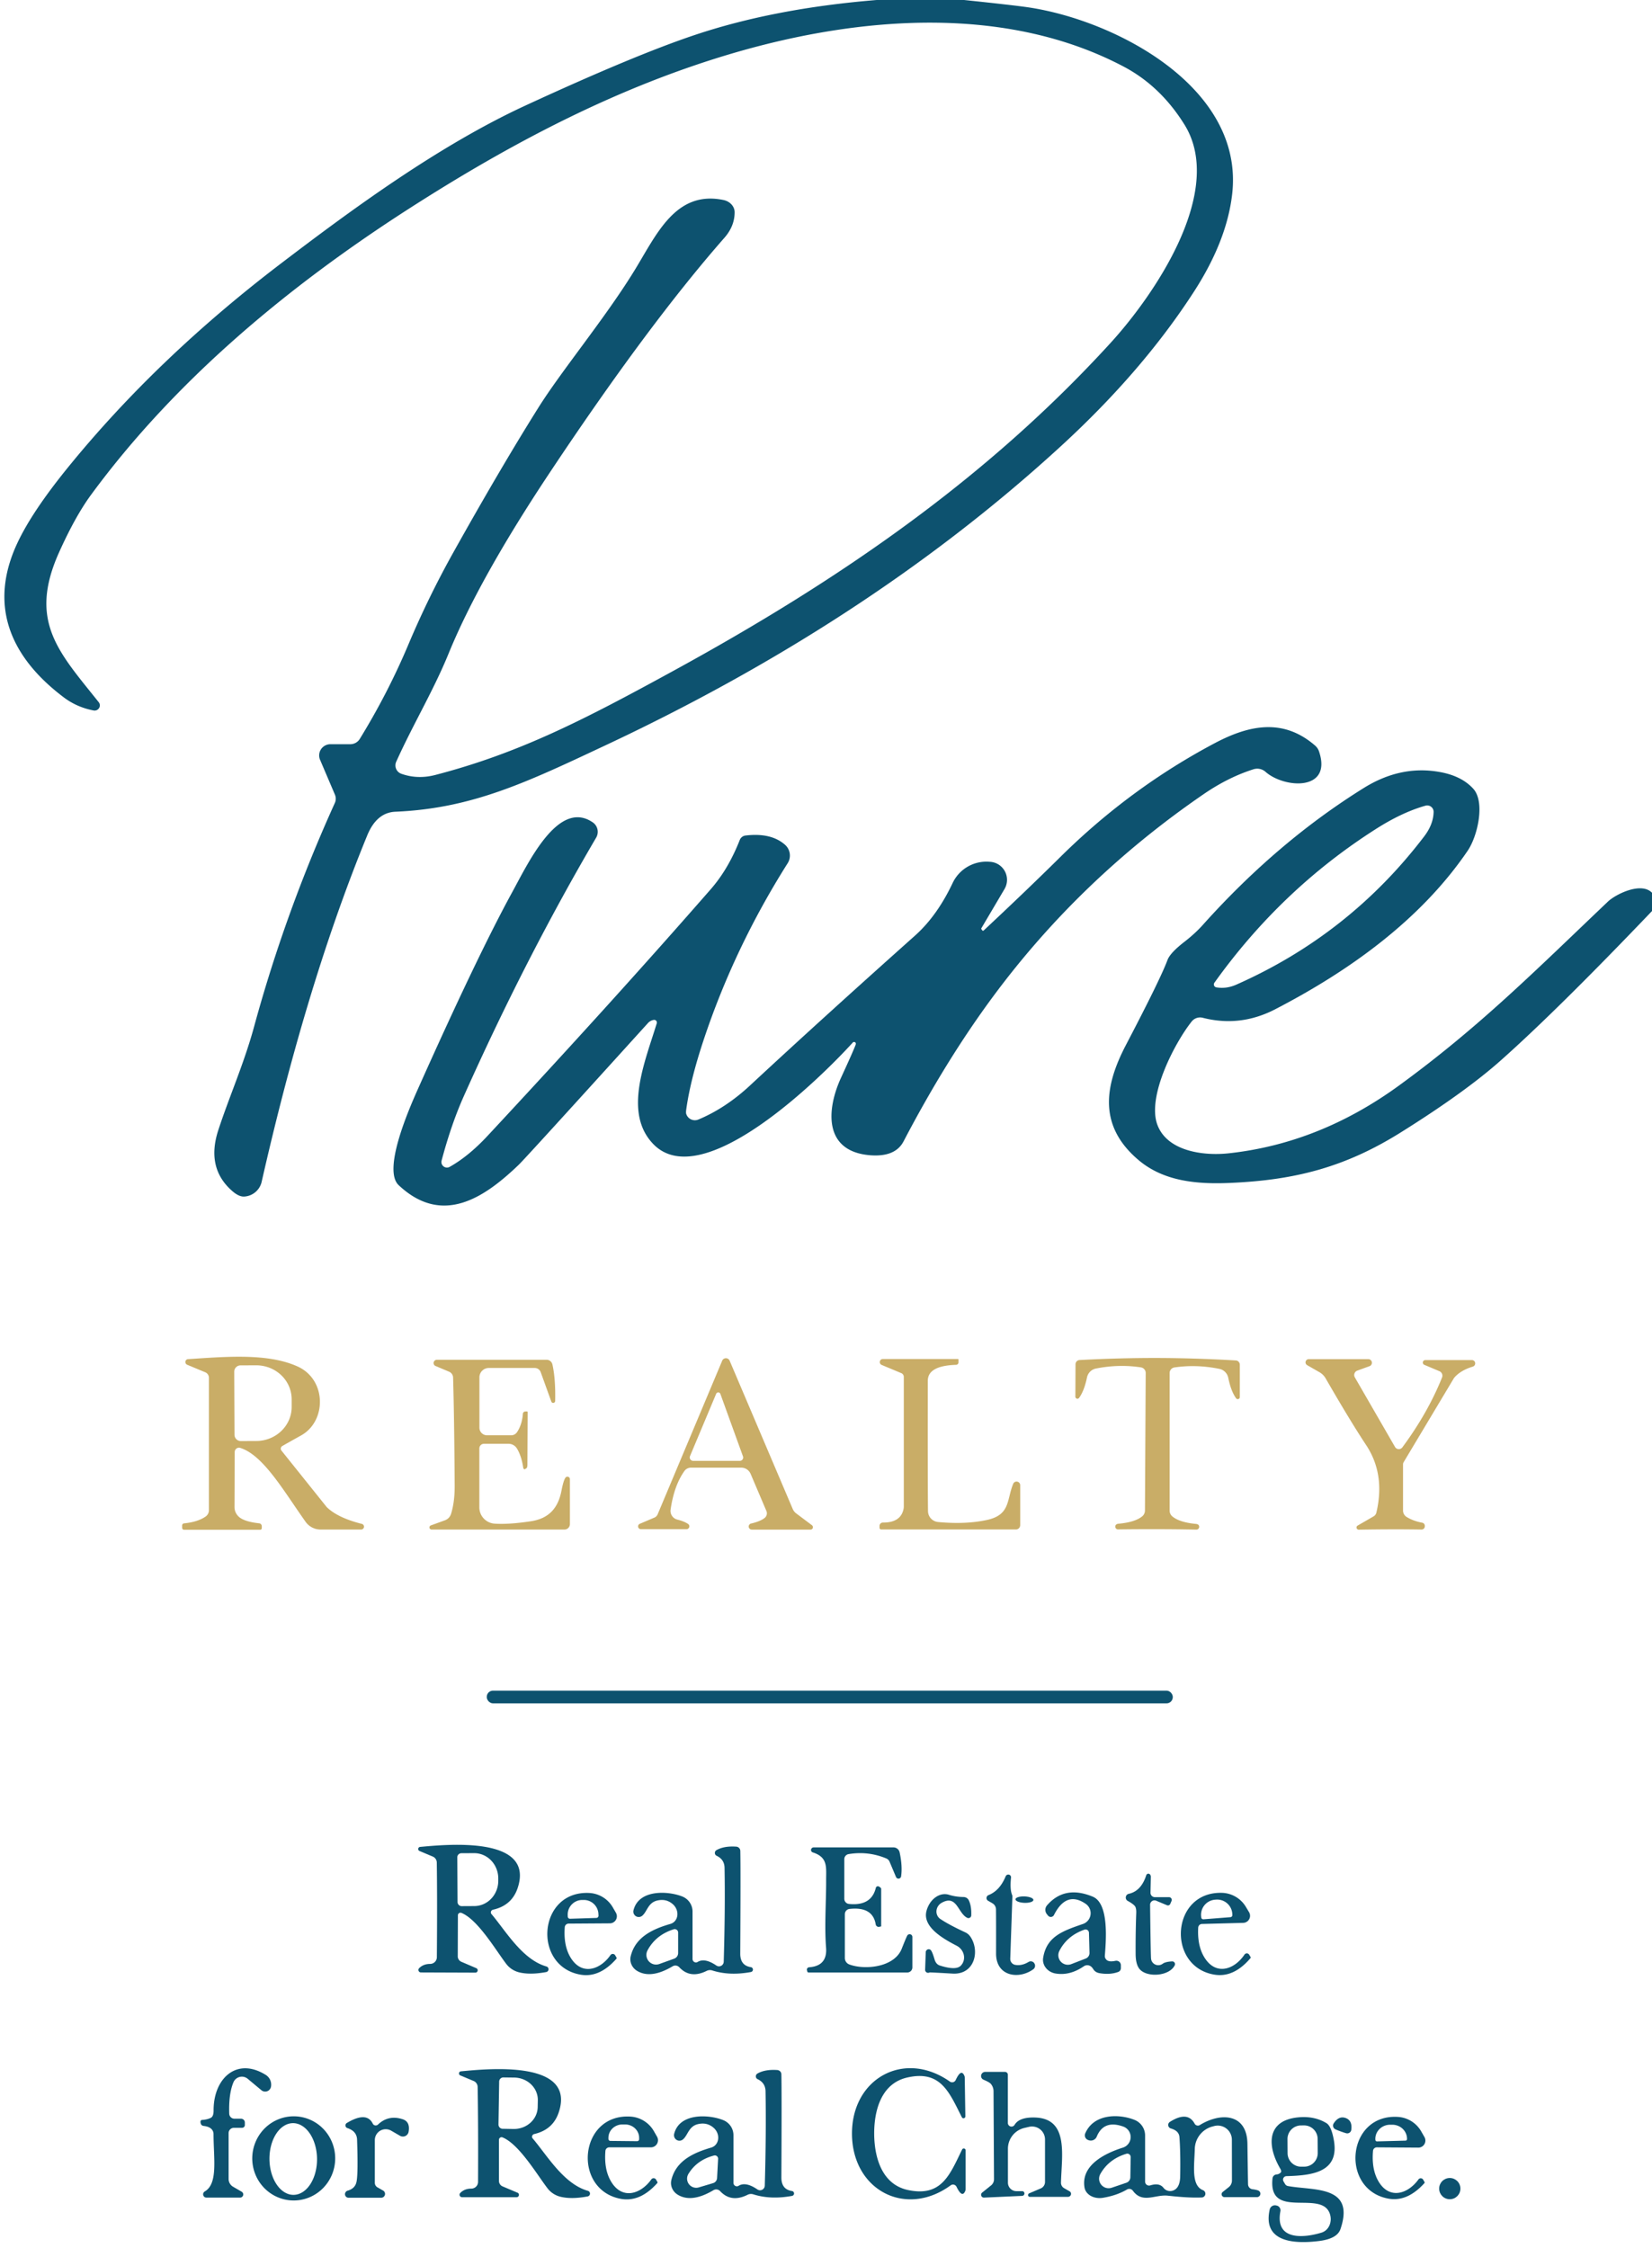 <?xml version="1.0" encoding="UTF-8" standalone="no"?>
<!DOCTYPE svg PUBLIC "-//W3C//DTD SVG 1.1//EN" "http://www.w3.org/Graphics/SVG/1.1/DTD/svg11.dtd">
<svg xmlns="http://www.w3.org/2000/svg" version="1.1" viewBox="0.00 0.00 241.00 328.00">
<g>
<path fill="#0d526f" d="
  M 140.65 0.00
  Q 147.80 0.75 149.93 1.06
  C 162.68 2.92 181.50 12.72 179.76 28.26
  Q 178.99 35.14 174.12 42.64
  Q 166.65 54.17 154.90 64.97
  C 135.09 83.17 112.38 97.45 88.27 108.76
  C 76.85 114.12 68.90 117.94 57.69 118.42
  Q 54.95 118.53 53.58 121.86
  C 47.13 137.56 42.12 155.01 38.17 172.42
  A 2.77 2.77 0.0 0 1 35.66 174.56
  Q 34.88 174.62 33.91 173.78
  Q 30.03 170.42 31.85 164.86
  C 33.43 160.02 35.59 155.18 37.05 149.84
  Q 41.60 133.13 48.85 117.14
  A 1.52 1.50 45.8 0 0 48.86 115.93
  L 46.69 110.84
  A 1.64 1.63 -11.4 0 1 48.20 108.57
  L 51.10 108.57
  A 1.63 1.61 15.4 0 0 52.49 107.79
  Q 56.58 101.14 59.58 94.02
  Q 62.49 87.11 66.18 80.51
  Q 73.07 68.19 78.51 59.52
  C 81.88 54.13 88.20 46.52 92.46 39.62
  C 95.72 34.36 98.47 27.71 105.55 29.18
  A 2.03 1.76 6.9 0 1 107.17 30.97
  Q 107.17 32.99 105.68 34.69
  Q 94.50 47.43 80.10 69.10
  Q 69.87 84.50 65.42 95.40
  C 63.22 100.78 60.28 105.63 57.80 111.13
  A 1.30 1.29 -68.1 0 0 58.54 112.88
  Q 60.92 113.73 63.53 113.05
  C 75.81 109.85 85.21 104.99 98.03 97.98
  C 122.65 84.53 143.99 69.77 162.02 50.02
  C 168.41 43.02 178.80 27.86 172.80 18.19
  Q 169.31 12.57 163.95 9.73
  C 147.01 0.78 125.93 2.24 107.21 7.68
  C 90.26 12.62 74.76 20.75 59.70 30.42
  C 42.01 41.78 25.52 55.51 13.25 72.23
  Q 10.95 75.38 8.60 80.62
  C 4.09 90.69 8.62 95.17 14.40 102.44
  A 0.76 0.75 -14.0 0 1 13.67 103.65
  Q 11.22 103.19 9.28 101.72
  C 1.50 95.84 -1.72 88.34 2.52 79.25
  Q 4.67 74.64 9.94 68.16
  Q 22.88 52.24 40.96 38.46
  C 51.13 30.71 63.91 21.27 76.73 15.36
  Q 92.61 8.03 101.37 5.10
  Q 112.95 1.22 127.89 0.00
  L 140.65 0.00
  Z"
/>
<path fill="#0d526f" d="
  M 241.00 130.24
  L 241.00 132.91
  Q 227.20 147.36 218.94 154.70
  Q 213.75 159.32 204.39 165.18
  C 196.22 170.30 188.90 172.16 179.51 172.57
  C 174.76 172.78 169.81 172.41 166.05 169.20
  C 160.21 164.23 161.13 158.44 164.24 152.48
  Q 169.30 142.81 170.31 140.07
  Q 170.70 139.01 172.81 137.38
  Q 174.37 136.17 175.51 134.89
  Q 186.35 122.80 198.95 114.96
  Q 204.28 111.64 209.89 112.60
  Q 213.18 113.15 214.92 115.06
  C 216.69 117.00 215.57 121.97 214.11 124.11
  C 207.21 134.26 196.73 141.70 186.01 147.25
  Q 180.91 149.88 175.46 148.48
  A 1.57 1.56 26.4 0 0 173.85 149.02
  C 171.36 152.15 167.27 160.00 168.86 164.14
  C 170.34 167.99 175.62 168.65 179.26 168.25
  Q 192.50 166.81 204.11 158.35
  C 215.74 149.88 223.81 141.77 234.55 131.55
  C 235.71 130.44 239.43 128.61 241.00 130.24
  Z
  M 177.44 144.04
  Q 178.90 144.29 180.35 143.65
  Q 196.84 136.35 207.75 122.04
  Q 209.10 120.28 209.14 118.46
  A 0.93 0.93 0.0 0 0 207.95 117.54
  Q 204.52 118.51 200.69 120.96
  Q 186.91 129.74 177.16 143.37
  A 0.43 0.43 0.0 0 0 177.44 144.04
  Z"
/>
</g>
<g>
<path fill="#0d526f" d="
  M 124.84 152.36
  A 0.26 0.26 0.0 0 0 124.40 152.10
  C 119.87 157.10 102.46 174.34 95.29 166.89
  C 90.93 162.35 94.05 155.03 95.81 149.29
  A 0.39 0.39 0.0 0 0 95.38 148.79
  Q 94.87 148.87 94.51 149.27
  Q 76.63 169.01 75.68 169.92
  C 70.68 174.72 64.55 178.91 58.16 172.90
  C 55.78 170.67 59.65 161.83 60.94 158.93
  Q 69.61 139.51 74.70 130.20
  C 77.11 125.79 81.46 116.55 86.47 119.97
  A 1.68 1.67 -57.7 0 1 86.97 122.20
  Q 76.66 139.78 67.66 159.92
  Q 65.84 163.99 64.42 169.32
  A 0.81 0.81 0.0 0 0 65.60 170.23
  Q 68.38 168.67 71.17 165.66
  Q 89.61 145.85 103.71 129.70
  Q 106.26 126.77 107.92 122.54
  A 1.04 1.04 0.0 0 1 108.77 121.89
  Q 112.48 121.45 114.51 123.23
  A 2.10 2.09 36.6 0 1 114.91 125.93
  Q 107.14 138.22 102.66 151.68
  Q 100.70 157.57 100.11 161.88
  Q 100.05 162.32 100.11 162.50
  A 1.32 1.32 0.0 0 0 101.87 163.33
  Q 105.83 161.68 109.39 158.38
  Q 119.74 148.76 133.49 136.49
  Q 136.71 133.61 138.97 128.83
  A 5.45 5.44 14.0 0 1 144.17 125.71
  L 144.48 125.73
  A 2.64 2.63 -72.5 0 1 146.54 129.70
  L 143.14 135.46
  Q 143.14 135.47 143.14 135.49
  Q 143.21 135.61 143.28 135.71
  A 0.15 0.15 0.0 0 0 143.51 135.74
  Q 149.61 130.04 154.73 124.98
  Q 164.87 114.96 177.19 108.43
  C 182.21 105.77 187.18 104.73 191.84 108.76
  A 1.98 1.94 11.8 0 1 192.43 109.64
  C 194.38 115.47 187.35 115.02 184.62 112.60
  A 1.83 1.82 56.8 0 0 182.85 112.23
  Q 179.17 113.40 175.60 115.85
  Q 157.57 128.22 144.88 145.37
  Q 138.00 154.67 131.81 166.52
  Q 130.61 168.80 127.00 168.54
  C 120.08 168.02 120.57 161.83 122.70 157.21
  Q 124.59 153.10 124.84 152.36
  Z"
/>
<path fill="#c9ad67" d="
  M 52.66 223.14
  L 46.77 223.14
  A 2.69 2.68 -17.6 0 1 44.58 222.01
  C 41.37 217.49 38.42 212.29 35.05 211.23
  A 0.63 0.62 -81.0 0 0 34.24 211.82
  L 34.21 219.84
  A 1.93 1.91 17.6 0 0 35.05 221.44
  Q 35.89 222.02 37.80 222.23
  A 0.43 0.43 0.0 0 1 38.19 222.66
  L 38.19 222.94
  A 0.23 0.23 0.0 0 1 37.96 223.17
  L 26.85 223.17
  A 0.28 0.28 0.0 0 1 26.57 222.89
  L 26.57 222.55
  A 0.31 0.30 86.9 0 1 26.84 222.24
  Q 28.85 222.04 30.00 221.24
  A 1.14 1.12 -17.9 0 0 30.48 220.32
  L 30.48 201.00
  A 0.88 0.87 11.9 0 0 29.95 200.20
  L 27.31 199.10
  A 0.43 0.42 54.3 0 1 27.44 198.28
  C 32.90 197.93 39.04 197.37 43.41 199.35
  C 47.67 201.27 47.67 207.34 43.91 209.42
  Q 41.70 210.65 41.18 210.96
  A 0.44 0.44 0.0 0 0 41.06 211.62
  L 47.66 219.86
  Q 47.67 219.87 47.68 219.88
  Q 49.28 221.43 52.77 222.31
  A 0.42 0.42 0.0 0 1 52.66 223.14
  Z
  M 34.17 200.11
  L 34.21 209.31
  A 0.92 0.92 0.0 0 0 35.14 210.23
  L 37.41 210.22
  A 5.17 4.96 -0.3 0 0 42.55 205.23
  L 42.55 204.11
  A 5.17 4.96 -0.3 0 0 37.35 199.18
  L 35.08 199.19
  A 0.92 0.92 0.0 0 0 34.17 200.11
  Z"
/>
<path fill="#c9ad67" d="
  M 109.68 223.15
  A 0.45 0.45 0.0 0 1 109.58 222.26
  Q 110.92 221.95 111.55 221.45
  A 0.87 0.87 0.0 0 0 111.81 220.44
  L 109.50 215.01
  A 1.49 1.48 78.1 0 0 108.14 214.11
  L 100.81 214.11
  A 1.20 1.17 16.9 0 0 99.83 214.62
  Q 98.33 216.75 97.83 220.23
  A 1.31 1.31 0.0 0 0 98.81 221.69
  Q 99.78 221.93 100.36 222.31
  A 0.42 0.42 0.0 0 1 100.13 223.09
  L 93.48 223.09
  A 0.41 0.41 0.0 0 1 93.32 222.31
  L 95.48 221.39
  A 0.91 0.87 -89.5 0 0 95.94 220.92
  L 105.36 198.50
  A 0.59 0.59 0.0 0 1 106.44 198.50
  L 115.65 220.15
  A 1.59 1.56 -84.0 0 0 116.16 220.79
  L 118.45 222.51
  A 0.36 0.35 63.3 0 1 118.24 223.15
  L 109.68 223.15
  Z
  M 104.48 203.33
  L 100.66 212.43
  A 0.50 0.50 0.0 0 0 101.12 213.12
  L 107.93 213.12
  A 0.49 0.49 0.0 0 0 108.39 212.47
  L 105.09 203.35
  A 0.33 0.33 0.0 0 0 104.48 203.33
  Z"
/>
<path fill="#c9ad67" d="
  M 168.89 198.11
  Q 174.46 198.13 180.28 198.47
  A 0.63 0.62 -88.2 0 1 180.87 199.10
  L 180.87 203.81
  A 0.30 0.30 0.0 0 1 180.32 203.98
  Q 179.58 202.96 179.18 200.99
  A 1.67 1.65 89.4 0 0 177.88 199.70
  Q 174.55 199.02 171.34 199.49
  A 0.83 0.82 -4.0 0 0 170.63 200.30
  L 170.63 220.38
  A 1.10 1.10 0.0 0 0 171.03 221.23
  Q 172.07 222.09 174.46 222.32
  Q 174.92 222.36 174.94 222.72
  A 0.41 0.40 89.5 0 1 174.53 223.15
  Q 171.48 223.09 168.82 223.09
  Q 166.16 223.08 163.11 223.12
  A 0.41 0.40 -89.2 0 1 162.70 222.69
  Q 162.73 222.33 163.19 222.29
  Q 165.58 222.07 166.62 221.22
  A 1.10 1.10 0.0 0 0 167.03 220.37
  L 167.14 200.29
  A 0.83 0.82 4.4 0 0 166.43 199.48
  Q 163.22 198.99 159.89 199.65
  A 1.67 1.65 -89.1 0 0 158.58 200.93
  Q 158.17 202.90 157.43 203.92
  A 0.30 0.30 0.0 0 1 156.88 203.74
  L 156.90 199.03
  A 0.63 0.62 88.6 0 1 157.49 198.41
  Q 163.32 198.10 168.89 198.11
  Z"
/>
<path fill="#c9ad67" d="
  M 76.33 214.12
  Q 76.08 212.42 75.42 211.33
  A 1.44 1.41 74.2 0 0 74.20 210.63
  L 70.60 210.63
  A 0.68 0.67 90.0 0 0 69.93 211.31
  L 69.93 219.91
  A 2.39 2.37 2.1 0 0 72.15 222.28
  Q 74.22 222.42 77.46 221.93
  C 80.13 221.52 81.43 219.96 81.91 217.47
  Q 82.19 216.02 82.48 215.59
  A 0.36 0.36 0.0 0 1 83.14 215.79
  L 83.14 222.34
  A 0.80 0.79 90.0 0 1 82.35 223.14
  L 62.95 223.14
  A 0.31 0.31 0.0 0 1 62.85 222.54
  L 64.91 221.79
  A 1.47 1.44 89.4 0 0 65.80 220.86
  Q 66.34 219.12 66.33 216.75
  Q 66.27 206.91 66.10 200.98
  A 0.96 0.96 0.0 0 0 65.51 200.11
  L 63.54 199.28
  A 0.48 0.47 -33.4 0 1 63.73 198.37
  L 79.74 198.37
  A 0.88 0.87 83.8 0 1 80.59 199.06
  Q 81.06 201.17 80.99 204.36
  A 0.29 0.29 0.0 0 1 80.42 204.45
  L 78.88 200.18
  A 0.93 0.92 -9.9 0 0 78.01 199.57
  L 71.31 199.57
  A 1.37 1.37 0.0 0 0 69.94 200.94
  L 69.94 208.28
  A 1.11 1.11 0.0 0 0 71.05 209.39
  L 74.57 209.39
  A 1.04 1.03 -72.8 0 0 75.43 208.93
  Q 76.17 207.81 76.28 206.24
  A 0.36 0.35 3.4 0 1 76.65 205.92
  L 76.86 205.91
  A 0.11 0.11 0.0 0 1 76.98 206.02
  L 76.94 213.72
  A 0.57 0.21 88.6 0 1 76.77 214.22
  Q 76.71 214.23 76.64 214.30
  A 0.22 0.17 67.5 0 1 76.33 214.12
  Z"
/>
<path fill="#c9ad67" d="
  M 139.75 198.26
  A 0.08 0.08 0.0 0 1 139.83 198.34
  L 139.83 198.75
  A 0.37 0.36 -0.8 0 1 139.47 199.11
  Q 135.35 199.24 135.35 201.44
  Q 135.33 216.15 135.38 220.45
  A 1.62 1.61 2.6 0 0 136.84 222.04
  Q 140.86 222.42 143.99 221.74
  C 147.42 220.99 146.84 218.81 147.81 216.47
  A 0.53 0.53 0.0 0 1 148.83 216.68
  L 148.83 222.49
  A 0.64 0.63 90.0 0 1 148.20 223.13
  L 128.55 223.13
  A 0.25 0.24 90.0 0 1 128.31 222.88
  L 128.31 222.61
  A 0.49 0.49 0.0 0 1 128.80 222.12
  Q 131.46 222.14 131.83 220.05
  A 1.93 1.30 60.4 0 0 131.85 219.78
  L 131.85 200.87
  A 0.61 0.59 12.1 0 0 131.48 200.32
  L 128.61 199.12
  A 0.45 0.45 0.0 0 1 128.78 198.26
  L 139.75 198.26
  Z"
/>
<path fill="#c9ad67" d="
  M 209.99 200.04
  L 207.81 199.12
  A 0.36 0.36 0.0 0 1 207.95 198.42
  L 214.73 198.42
  A 0.49 0.48 -53.1 0 1 214.86 199.37
  Q 213.06 199.92 212.15 200.99
  A 1.56 1.26 85.9 0 0 212.04 201.16
  L 204.77 213.31
  A 0.66 0.62 61.8 0 0 204.68 213.64
  L 204.68 220.37
  A 1.09 1.09 0.0 0 0 205.20 221.30
  Q 206.17 221.90 207.47 222.14
  A 0.48 0.46 0.2 0 1 207.85 222.51
  C 207.92 222.84 207.71 223.15 207.36 223.14
  Q 203.16 223.07 198.22 223.16
  A 0.32 0.32 0.0 0 1 198.06 222.56
  L 200.38 221.22
  A 0.88 0.84 83.1 0 0 200.79 220.67
  Q 202.11 215.07 199.30 210.82
  Q 196.97 207.30 193.38 201.07
  A 2.41 2.41 0.0 0 0 192.51 200.20
  L 190.68 199.15
  A 0.47 0.47 0.0 0 1 190.92 198.28
  L 199.63 198.28
  A 0.53 0.53 0.0 0 1 199.81 199.30
  L 198.02 199.95
  A 0.69 0.68 -24.8 0 0 197.65 200.94
  L 203.51 211.09
  A 0.64 0.64 0.0 0 0 204.58 211.15
  Q 208.29 206.14 210.37 200.96
  A 0.71 0.71 0.0 0 0 209.99 200.04
  Z"
/>
<rect fill="#0d526f" x="71.01" y="246.64" width="100.08" height="1.86" rx="0.91"/>
<path fill="#0d526f" d="
  M 61.19 270.03
  A 0.31 0.31 0.0 0 1 61.28 269.44
  C 65.13 269.09 78.16 267.77 75.49 275.52
  Q 74.62 277.99 71.93 278.60
  A 0.40 0.39 -26.0 0 0 71.70 279.24
  C 73.78 281.69 76.18 285.87 79.71 286.88
  A 0.42 0.42 0.0 0 1 79.67 287.70
  Q 77.28 288.14 75.66 287.72
  A 3.41 3.35 -10.6 0 1 73.84 286.49
  C 72.31 284.48 69.73 280.07 67.33 279.07
  A 0.38 0.38 0.0 0 0 66.80 279.42
  L 66.78 285.40
  A 0.87 0.86 11.3 0 0 67.31 286.20
  L 69.46 287.12
  A 0.34 0.34 0.0 0 1 69.32 287.78
  L 61.39 287.75
  A 0.36 0.36 0.0 0 1 61.14 287.14
  Q 61.75 286.51 62.75 286.51
  A 0.99 0.98 0.2 0 0 63.73 285.55
  Q 63.80 277.13 63.72 271.70
  A 0.96 0.96 0.0 0 0 63.14 270.85
  L 61.19 270.03
  Z
  M 66.71 270.97
  L 66.75 277.49
  A 0.60 0.60 0.0 0 0 67.35 278.08
  L 69.20 278.07
  A 3.69 3.51 89.7 0 0 72.69 274.36
  L 72.69 274.02
  A 3.69 3.51 89.7 0 0 69.16 270.35
  L 67.31 270.36
  A 0.60 0.60 0.0 0 0 66.71 270.97
  Z"
/>
<path fill="#0d526f" d="
  M 99.10 287.00
  A 0.78 0.78 0.0 0 0 98.12 286.86
  Q 94.94 288.75 92.92 287.51
  A 2.01 1.91 23.2 0 1 92.01 285.39
  C 92.70 282.51 95.37 281.38 97.81 280.67
  A 1.75 1.54 55.9 0 0 98.18 277.82
  Q 97.20 276.94 95.85 277.27
  C 94.51 277.60 94.41 278.90 93.68 279.49
  A 0.79 0.79 0.0 0 1 92.42 278.67
  C 93.19 275.62 97.43 275.84 99.53 276.67
  A 2.37 2.36 10.7 0 1 101.03 278.87
  L 101.03 285.79
  A 0.50 0.49 74.4 0 0 101.78 286.22
  Q 102.81 285.59 104.50 286.74
  A 0.69 0.69 0.0 0 0 105.58 286.20
  Q 105.81 278.27 105.70 272.49
  Q 105.68 271.27 104.54 270.73
  A 0.47 0.46 -46.8 0 1 104.52 269.91
  Q 105.63 269.28 107.40 269.40
  A 0.64 0.63 1.5 0 1 108.00 270.02
  Q 108.06 272.86 107.99 285.00
  Q 107.98 286.74 109.53 286.98
  A 0.36 0.36 0.0 0 1 109.55 287.69
  Q 106.43 288.27 103.90 287.46
  A 1.09 1.07 -48.9 0 0 103.10 287.52
  Q 100.70 288.72 99.10 287.00
  Z
  M 98.27 281.46
  Q 95.65 282.30 94.46 284.54
  A 1.41 1.41 0.0 0 0 96.19 286.52
  L 98.36 285.74
  A 0.87 0.87 0.0 0 0 98.93 284.92
  L 98.93 281.94
  A 0.50 0.50 0.0 0 0 98.27 281.46
  Z"
/>
<path fill="#0d526f" d="
  M 128.05 275.18
  Q 128.20 275.16 128.47 275.40
  A 0.24 0.19 24.7 0 1 128.55 275.56
  L 128.55 281.01
  A 0.03 0.02 -90.0 0 1 128.53 281.04
  L 128.24 281.10
  A 0.44 0.43 81.3 0 1 127.75 280.73
  Q 127.31 278.11 123.92 278.49
  A 0.77 0.76 86.6 0 0 123.25 279.25
  L 123.25 285.65
  A 1.00 1.00 0.0 0 0 123.91 286.59
  C 126.17 287.43 130.48 287.02 131.55 284.29
  Q 132.15 282.77 132.34 282.40
  A 0.40 0.40 0.0 0 1 133.10 282.58
  L 133.10 287.02
  A 0.75 0.74 0.0 0 1 132.35 287.76
  L 117.96 287.76
  A 0.20 0.19 -7.7 0 1 117.77 287.62
  L 117.71 287.35
  A 0.35 0.35 0.0 0 1 118.03 287.00
  Q 120.72 286.81 120.51 284.14
  C 120.26 280.98 120.53 277.47 120.52 274.33
  C 120.51 272.42 120.82 270.96 118.57 270.24
  A 0.38 0.37 -35.9 0 1 118.69 269.51
  L 130.34 269.51
  A 0.92 0.92 0.0 0 1 131.24 270.23
  Q 131.67 272.21 131.46 273.72
  A 0.39 0.39 0.0 0 1 130.71 273.82
  L 129.77 271.59
  A 0.90 0.87 0.4 0 0 129.29 271.12
  Q 126.64 270.02 123.79 270.49
  A 0.75 0.75 0.0 0 0 123.17 271.23
  L 123.17 277.00
  A 0.76 0.76 0.0 0 0 123.85 277.76
  Q 127.12 278.09 127.77 275.41
  A 0.30 0.30 0.0 0 1 128.05 275.18
  Z"
/>
<path fill="#0d526f" d="
  M 167.76 273.45
  Q 167.86 273.56 167.89 273.74
  Q 167.89 273.76 167.89 273.77
  L 167.84 276.12
  A 0.64 0.63 0.9 0 0 168.48 276.77
  L 170.54 276.77
  A 0.40 0.40 0.0 0 1 170.91 277.32
  L 170.72 277.76
  A 0.36 0.36 0.0 0 1 170.25 277.95
  L 168.67 277.29
  A 0.64 0.64 0.0 0 0 167.78 277.88
  Q 167.87 285.32 167.92 285.75
  A 1.07 1.06 -21.2 0 0 169.61 286.49
  Q 170.01 286.19 170.99 286.14
  A 0.40 0.40 0.0 0 1 171.37 286.72
  C 170.58 288.30 167.39 288.53 166.28 287.30
  Q 165.69 286.64 165.67 285.12
  Q 165.65 282.06 165.76 279.08
  Q 165.79 278.30 165.51 278.01
  Q 165.20 277.69 164.54 277.33
  A 0.56 0.56 0.0 0 1 164.68 276.28
  Q 166.48 275.88 167.22 273.57
  A 0.32 0.32 0.0 0 1 167.76 273.45
  Z"
/>
<path fill="#0d526f" d="
  M 147.49 273.92
  Q 147.31 275.63 147.65 276.45
  A 0.54 0.54 0.0 0 1 147.69 276.70
  L 147.38 285.75
  A 0.88 0.88 0.0 0 0 148.12 286.65
  Q 149.08 286.81 150.05 286.22
  A 0.62 0.60 -31.0 0 1 150.89 286.42
  L 150.91 286.45
  A 0.64 0.63 56.6 0 1 150.74 287.29
  C 148.62 288.82 145.29 288.34 145.31 284.97
  Q 145.32 280.28 145.30 278.55
  A 1.04 1.03 -76.0 0 0 144.77 277.66
  L 144.15 277.30
  A 0.46 0.46 0.0 0 1 144.21 276.47
  Q 145.85 275.82 146.71 273.73
  A 0.41 0.40 -31.1 0 1 147.49 273.92
  Z"
/>
<path fill="#0d526f" d="
  M 89.75 285.26
  L 89.94 285.59
  A 0.15 0.14 51.9 0 1 89.92 285.76
  Q 87.42 288.60 84.60 288.06
  C 77.64 286.75 78.51 275.77 85.98 276.16
  A 4.21 4.21 0.0 0 1 89.38 278.23
  L 89.85 279.04
  A 1.03 1.03 0.0 0 1 88.96 280.59
  L 82.94 280.63
  A 0.56 0.56 0.0 0 0 82.39 281.15
  Q 82.19 283.82 83.22 285.55
  C 84.86 288.29 87.57 287.36 89.06 285.22
  A 0.41 0.41 0.0 0 1 89.75 285.26
  Z
  M 83.16 279.92
  L 87.00 279.80
  A 0.32 0.32 0.0 0 0 87.31 279.47
  L 87.30 279.24
  A 2.13 2.13 0.0 0 0 85.11 277.18
  L 84.89 277.18
  A 2.13 2.13 0.0 0 0 82.82 279.38
  L 82.83 279.61
  A 0.32 0.32 0.0 0 0 83.16 279.92
  Z"
/>
<path fill="#0d526f" d="
  M 162.72 286.06
  A 0.66 0.66 0.0 0 1 163.52 286.71
  L 163.52 287.12
  A 0.60 0.59 80.3 0 1 163.13 287.68
  Q 161.94 288.12 160.41 287.86
  Q 159.79 287.76 159.48 287.26
  Q 159.30 286.96 159.06 286.82
  A 0.89 0.88 43.1 0 0 158.12 286.85
  Q 156.08 288.25 154.01 287.91
  A 2.16 1.96 9.1 0 1 152.18 285.62
  C 152.68 282.50 155.05 281.69 157.99 280.68
  A 1.66 1.66 0.0 0 0 158.38 277.74
  Q 155.56 275.81 153.76 279.37
  A 0.52 0.52 0.0 0 1 152.89 279.46
  L 152.72 279.25
  A 1.01 1.00 46.0 0 1 152.74 277.97
  Q 155.31 274.99 159.42 276.70
  C 161.81 277.69 161.35 283.08 161.18 285.30
  A 0.76 0.75 9.6 0 0 161.75 286.09
  Q 162.11 286.19 162.72 286.06
  Z
  M 158.20 281.51
  Q 155.65 282.41 154.53 284.64
  A 1.39 1.39 0.0 0 0 156.28 286.54
  L 158.40 285.72
  A 0.86 0.86 0.0 0 0 158.94 284.90
  L 158.86 281.97
  A 0.50 0.49 79.4 0 0 158.20 281.51
  Z"
/>
<path fill="#0d526f" d="
  M 182.24 285.17
  L 182.43 285.49
  A 0.15 0.14 50.8 0 1 182.42 285.67
  Q 179.97 288.55 177.14 288.07
  C 170.15 286.89 170.81 275.90 178.29 276.14
  A 4.21 4.21 0.0 0 1 181.73 278.15
  L 182.21 278.95
  A 1.03 1.03 0.0 0 1 181.36 280.52
  L 175.34 280.68
  A 0.56 0.56 0.0 0 0 174.80 281.21
  Q 174.65 283.88 175.72 285.59
  C 177.41 288.29 180.10 287.31 181.55 285.15
  A 0.41 0.41 0.0 0 1 182.24 285.17
  Z
  M 175.56 280.00
  L 179.51 279.69
  A 0.30 0.30 0.0 0 0 179.78 279.37
  L 179.77 279.16
  A 2.21 2.21 0.0 0 0 177.40 277.13
  L 177.26 277.14
  A 2.21 2.21 0.0 0 0 175.22 279.51
  L 175.24 279.72
  A 0.30 0.30 0.0 0 0 175.56 280.00
  Z"
/>
<path fill="#0d526f" d="
  M 134.96 287.36
  L 135.05 284.79
  A 0.44 0.43 -70.1 0 1 135.75 284.46
  Q 135.98 284.64 136.33 285.83
  Q 136.54 286.56 137.10 286.74
  Q 139.42 287.48 140.14 286.79
  A 1.91 1.78 35.7 0 0 139.55 283.85
  C 137.66 282.87 134.57 281.14 135.15 278.82
  A 3.09 2.44 -74.5 0 1 138.42 276.42
  Q 139.40 276.73 140.56 276.75
  A 0.86 0.84 -12.6 0 1 141.33 277.23
  Q 141.74 278.07 141.69 279.43
  A 0.41 0.41 0.0 0 1 141.09 279.78
  C 139.73 279.10 139.60 276.35 137.38 277.59
  A 1.43 1.35 -42.0 0 0 137.19 279.96
  Q 138.42 280.79 140.81 281.90
  A 1.82 1.79 -5.3 0 1 141.53 282.49
  C 143.00 284.56 142.21 288.12 138.95 287.92
  Q 135.66 287.73 135.62 287.75
  A 0.44 0.44 0.0 0 1 134.96 287.36
  Z"
/>
<ellipse fill="#0d526f" cx="0.00" cy="0.00" transform="translate(149.45,277.13) rotate(-177.8)" rx="1.31" ry="0.47"/>
<path fill="#0d526f" d="
  M 35.27 319.75
  A 0.46 0.46 0.0 0 1 35.04 320.60
  L 30.13 320.60
  A 0.48 0.48 0.0 0 1 29.88 319.70
  C 31.84 318.54 31.15 314.88 31.15 311.30
  A 1.04 1.02 -67.1 0 0 30.89 310.64
  Q 30.53 310.24 29.74 310.15
  Q 29.41 310.11 29.31 309.86
  Q 29.23 309.65 29.25 309.50
  Q 29.28 309.28 29.48 309.27
  Q 30.19 309.23 30.72 308.98
  Q 31.16 308.78 31.16 307.92
  C 31.12 303.24 34.50 300.04 38.77 302.70
  A 1.69 1.67 20.6 0 1 39.54 304.38
  L 39.53 304.44
  A 0.86 0.86 0.0 0 1 38.14 304.94
  L 36.14 303.27
  A 1.33 1.33 0.0 0 0 34.06 303.77
  Q 33.35 305.45 33.44 308.35
  A 0.76 0.75 89.2 0 0 34.19 309.09
  L 35.16 309.09
  A 0.56 0.56 0.0 0 1 35.72 309.65
  L 35.72 310.01
  A 0.41 0.41 0.0 0 1 35.31 310.42
  L 34.12 310.42
  A 0.77 0.77 0.0 0 0 33.35 311.19
  L 33.35 317.88
  A 1.32 1.31 15.0 0 0 34.01 319.02
  L 35.27 319.75
  Z"
/>
<path fill="#0d526f" d="
  M 127.53 311.33
  C 127.56 314.82 128.69 318.71 132.49 319.50
  C 137.39 320.53 138.57 317.23 140.36 313.58
  A 0.27 0.27 0.0 0 1 140.87 313.70
  L 140.87 319.36
  A 0.74 0.64 -40.7 0 1 140.84 319.56
  Q 140.39 320.78 139.54 319.02
  A 0.57 0.57 0.0 0 0 138.69 318.81
  C 132.11 323.60 124.36 319.51 124.29 311.35
  C 124.23 303.20 131.92 298.98 138.58 303.68
  A 0.57 0.57 0.0 0 0 139.42 303.45
  Q 140.24 301.68 140.71 302.89
  A 0.74 0.64 39.8 0 1 140.74 303.09
  L 140.83 308.75
  A 0.27 0.27 0.0 0 1 140.32 308.88
  C 138.48 305.25 137.25 301.97 132.36 303.08
  C 128.58 303.93 127.51 307.84 127.53 311.33
  Z"
/>
<path fill="#0d526f" d="
  M 67.14 302.77
  A 0.31 0.31 0.0 0 1 67.23 302.18
  C 71.09 301.82 84.15 300.46 81.49 308.23
  Q 80.63 310.71 77.93 311.33
  A 0.40 0.39 -26.1 0 0 77.71 311.97
  C 79.80 314.42 82.22 318.61 85.76 319.61
  A 0.42 0.42 0.0 0 1 85.72 320.43
  Q 83.33 320.88 81.70 320.46
  A 3.42 3.36 -10.8 0 1 79.87 319.24
  C 78.33 317.23 75.73 312.81 73.32 311.82
  A 0.38 0.38 0.0 0 0 72.79 312.17
  L 72.79 318.17
  A 0.87 0.86 11.1 0 0 73.33 318.97
  L 75.48 319.88
  A 0.34 0.34 0.0 0 1 75.35 320.54
  L 67.40 320.54
  A 0.36 0.36 0.0 0 1 67.14 319.93
  Q 67.75 319.29 68.76 319.29
  A 0.99 0.98 -0.0 0 0 69.74 318.32
  Q 69.78 309.88 69.68 304.44
  A 0.96 0.96 0.0 0 0 69.10 303.59
  L 67.14 302.77
  Z
  M 72.82 303.67
  L 72.72 309.95
  A 0.61 0.61 0.0 0 0 73.32 310.56
  L 74.91 310.59
  A 3.48 3.25 0.9 0 0 78.44 307.39
  L 78.46 306.39
  A 3.48 3.25 0.9 0 0 75.03 303.09
  L 73.44 303.07
  A 0.61 0.61 0.0 0 0 72.82 303.67
  Z"
/>
<path fill="#0d526f" d="
  M 105.06 319.66
  A 0.79 0.78 -36.7 0 0 104.08 319.52
  Q 100.88 321.42 98.86 320.17
  A 2.02 1.92 23.2 0 1 97.94 318.04
  C 98.63 315.15 101.31 314.02 103.76 313.30
  A 1.75 1.55 55.9 0 0 104.13 310.44
  Q 103.15 309.56 101.79 309.89
  C 100.45 310.22 100.35 311.53 99.62 312.12
  A 0.80 0.79 77.9 0 1 98.35 311.30
  C 99.12 308.23 103.38 308.45 105.49 309.29
  A 2.38 2.37 10.7 0 1 107.00 311.50
  L 107.00 318.44
  A 0.50 0.49 74.4 0 0 107.75 318.88
  Q 108.78 318.24 110.48 319.40
  A 0.69 0.69 0.0 0 0 111.57 318.85
  Q 111.79 310.89 111.68 305.09
  Q 111.66 303.86 110.52 303.32
  A 0.47 0.46 -46.8 0 1 110.50 302.50
  Q 111.61 301.87 113.39 301.99
  A 0.65 0.63 1.5 0 1 113.99 302.61
  Q 114.05 305.46 113.99 317.65
  Q 113.98 319.40 115.53 319.64
  A 0.36 0.36 0.0 0 1 115.55 320.35
  Q 112.42 320.93 109.88 320.12
  A 1.09 1.08 -48.9 0 0 109.08 320.18
  Q 106.67 321.39 105.06 319.66
  Z
  M 104.17 314.46
  Q 101.66 315.11 100.42 317.16
  A 1.33 1.33 0.0 0 0 101.95 319.11
  L 104.03 318.49
  A 0.82 0.82 0.0 0 0 104.61 317.75
  L 104.76 314.94
  A 0.48 0.47 84.0 0 0 104.17 314.46
  Z"
/>
<path fill="#0d526f" d="
  M 150.14 319.98
  L 151.83 319.26
  A 1.03 1.02 -11.9 0 0 152.45 318.32
  L 152.45 312.12
  A 1.90 1.89 -6.7 0 0 150.11 310.28
  L 149.43 310.44
  A 3.12 3.11 83.3 0 0 147.04 313.47
  L 147.04 318.42
  A 1.24 1.24 0.0 0 0 148.28 319.66
  L 149.10 319.66
  A 0.35 0.34 -46.1 0 1 149.11 320.35
  L 143.56 320.60
  A 0.41 0.41 0.0 0 1 143.28 319.87
  L 144.58 318.82
  A 1.16 1.13 71.3 0 0 145.01 317.92
  L 144.94 305.08
  A 1.67 1.65 24.6 0 0 144.53 303.99
  Q 144.34 303.77 143.48 303.40
  A 0.60 0.59 -33.3 0 1 143.72 302.26
  L 146.61 302.26
  A 0.42 0.42 0.0 0 1 147.03 302.68
  L 147.03 309.72
  A 0.53 0.53 0.0 0 0 148.01 309.99
  Q 148.71 308.82 151.08 308.92
  C 155.94 309.13 154.88 314.45 154.78 318.42
  A 0.91 0.91 0.0 0 0 155.23 319.22
  L 156.03 319.68
  A 0.44 0.43 -29.9 0 1 155.81 320.49
  L 150.24 320.49
  A 0.27 0.26 -56.2 0 1 150.14 319.98
  Z"
/>
<path fill="#0d526f" d="
  M 42.989 308.742
  A 6.14 6.05 -88.7 0 1 48.898 315.017
  A 6.14 6.05 -88.7 0 1 42.711 321.018
  A 6.14 6.05 -88.7 0 1 36.802 314.743
  A 6.14 6.05 -88.7 0 1 42.989 308.742
  Z
  M 42.725 309.74
  A 5.23 3.47 -90.6 0 0 39.31 315.006
  A 5.23 3.47 -90.6 0 0 42.835 320.2
  A 5.23 3.47 -90.6 0 0 46.25 314.934
  A 5.23 3.47 -90.6 0 0 42.725 309.74
  Z"
/>
<path fill="#0d526f" d="
  M 50.85 320.62
  A 0.53 0.52 -52.8 0 1 50.71 319.59
  Q 51.81 319.28 52.01 318.29
  Q 52.26 317.08 52.09 312.14
  Q 52.05 310.91 50.68 310.46
  A 0.41 0.41 0.0 0 1 50.59 309.72
  Q 53.48 307.98 54.38 309.81
  A 0.49 0.48 -35.1 0 0 55.15 309.94
  Q 56.67 308.49 58.75 309.17
  Q 59.86 309.54 59.61 310.99
  A 0.85 0.84 19.7 0 1 58.35 311.58
  L 57.07 310.84
  A 1.59 1.59 0.0 0 0 54.68 312.22
  L 54.68 318.44
  A 0.76 0.76 0.0 0 0 55.06 319.10
  L 55.90 319.58
  A 0.56 0.56 0.0 0 1 55.62 320.62
  L 50.85 320.62
  Z"
/>
<path fill="#0d526f" d="
  M 95.71 317.98
  L 95.90 318.31
  A 0.15 0.14 52.2 0 1 95.88 318.49
  Q 93.34 321.33 90.50 320.77
  C 83.49 319.40 84.44 308.34 91.97 308.78
  A 4.24 4.24 0.0 0 1 95.38 310.89
  L 95.85 311.71
  A 1.04 1.04 0.0 0 1 94.95 313.27
  L 88.88 313.27
  A 0.56 0.56 0.0 0 0 88.32 313.79
  Q 88.10 316.48 89.13 318.23
  C 90.76 321.00 93.50 320.08 95.02 317.94
  A 0.41 0.41 0.0 0 1 95.71 317.98
  Z
  M 89.05 312.33
  L 92.95 312.37
  A 0.29 0.29 0.0 0 0 93.24 312.08
  L 93.24 311.90
  A 2.05 1.95 0.6 0 0 91.21 309.93
  L 90.83 309.93
  A 2.05 1.95 0.6 0 0 88.76 311.86
  L 88.76 312.04
  A 0.29 0.29 0.0 0 0 89.05 312.33
  Z"
/>
<path fill="#0d526f" d="
  M 163.81 313.31
  A 1.62 1.62 0.0 0 0 163.87 310.24
  Q 161.02 309.22 160.00 311.70
  A 0.94 0.93 -70.1 0 1 158.86 312.24
  L 158.77 312.21
  A 0.73 0.72 20.3 0 1 158.32 311.23
  C 159.58 308.31 163.28 308.38 165.48 309.25
  A 2.46 2.45 10.6 0 1 167.05 311.54
  L 167.05 318.27
  A 0.58 0.58 0.0 0 0 167.80 318.82
  Q 169.14 318.40 169.74 319.18
  A 1.27 1.23 -41.3 0 0 171.61 319.27
  Q 172.15 318.74 172.17 317.49
  Q 172.23 313.95 172.06 311.77
  Q 171.99 310.85 170.80 310.51
  A 0.53 0.53 0.0 0 1 170.66 309.56
  Q 173.25 307.91 174.28 309.82
  A 0.54 0.54 0.0 0 0 175.03 310.02
  C 178.03 308.16 181.92 308.26 181.98 312.76
  Q 182.06 318.61 182.07 318.66
  A 0.74 0.73 -86.9 0 0 182.71 319.38
  Q 183.26 319.45 183.54 319.56
  A 0.50 0.50 0.0 0 1 183.36 320.53
  L 178.62 320.53
  A 0.42 0.42 0.0 0 1 178.36 319.79
  L 179.25 319.08
  A 1.24 1.23 71.0 0 0 179.72 318.11
  L 179.71 312.15
  A 2.06 2.06 0.0 0 0 177.10 310.17
  L 176.91 310.22
  A 3.47 3.47 0.0 0 0 174.30 313.50
  C 174.23 316.01 173.76 318.84 175.50 319.52
  A 0.55 0.55 0.0 0 1 175.33 320.58
  Q 173.52 320.67 170.36 320.32
  C 168.53 320.12 166.67 321.52 165.27 319.60
  A 0.66 0.65 -32.6 0 0 164.41 319.42
  Q 162.93 320.29 160.90 320.63
  A 2.41 1.93 -9.4 0 1 158.21 319.12
  C 157.67 315.82 161.28 314.11 163.81 313.31
  Z
  M 164.31 314.21
  Q 161.72 315.00 160.51 317.18
  A 1.39 1.39 0.0 0 0 162.18 319.16
  L 164.33 318.43
  A 0.86 0.86 0.0 0 0 164.90 317.63
  L 164.95 314.70
  A 0.50 0.49 81.8 0 0 164.31 314.21
  Z"
/>
<path fill="#0d526f" d="
  M 193.51 309.74
  Q 194.23 310.18 194.59 312.24
  C 195.41 316.91 191.44 317.37 187.67 317.47
  A 0.51 0.51 0.0 0 0 187.24 318.23
  L 187.47 318.62
  A 0.61 0.60 79.8 0 0 187.88 318.91
  C 191.58 319.61 197.75 318.74 195.55 325.20
  Q 195.07 326.60 192.45 326.93
  C 188.66 327.41 184.17 327.05 185.23 322.33
  A 0.78 0.78 0.0 0 1 186.15 321.74
  L 186.24 321.76
  A 0.71 0.71 0.0 0 1 186.79 322.59
  C 185.95 327.01 190.41 326.44 192.79 325.71
  A 2.20 1.96 73.2 0 0 194.03 323.05
  C 192.91 319.28 184.96 324.01 185.64 317.79
  A 0.64 0.64 0.0 0 1 186.23 317.22
  Q 186.57 317.20 186.83 316.95
  Q 187.00 316.78 186.77 316.38
  C 184.84 313.09 184.73 309.37 189.32 308.90
  Q 191.72 308.65 193.51 309.74
  Z
  M 192.223 312.035
  A 1.98 1.98 0.0 0 0 190.229 310.068
  L 189.789 310.072
  A 1.98 1.98 0.0 0 0 187.823 312.065
  L 187.837 314.125
  A 1.98 1.98 0.0 0 0 189.831 316.091
  L 190.271 316.088
  A 1.98 1.98 0.0 0 0 192.237 314.095
  L 192.223 312.035
  Z"
/>
<path fill="#0d526f" d="
  M 196.31 308.99
  Q 197.31 309.36 197.13 310.71
  A 0.60 0.59 6.2 0 1 196.48 311.23
  Q 196.32 311.21 195.59 310.95
  Q 194.86 310.68 194.73 310.59
  A 0.60 0.59 33.9 0 1 194.56 309.78
  Q 195.30 308.63 196.31 308.99
  Z"
/>
<path fill="#0d526f" d="
  M 207.62 317.99
  L 207.81 318.32
  A 0.15 0.14 52.6 0 1 207.79 318.50
  Q 205.24 321.31 202.43 320.73
  C 195.47 319.33 196.48 308.34 203.96 308.83
  A 4.22 4.21 77.1 0 1 207.33 310.94
  L 207.80 311.76
  A 1.03 1.03 0.0 0 1 206.89 313.31
  L 200.86 313.27
  A 0.56 0.56 0.0 0 0 200.30 313.78
  Q 200.07 316.45 201.08 318.20
  C 202.68 320.96 205.41 320.06 206.93 317.95
  A 0.41 0.41 0.0 0 1 207.62 317.99
  Z
  M 200.87 312.40
  L 205.05 312.29
  A 0.22 0.22 0.0 0 0 205.26 312.07
  L 205.26 311.97
  A 2.15 2.06 -1.5 0 0 203.06 309.97
  L 202.74 309.97
  A 2.15 2.06 -1.5 0 0 200.64 312.09
  L 200.65 312.19
  A 0.22 0.22 0.0 0 0 200.87 312.40
  Z"
/>
<circle fill="#0d526f" cx="211.50" cy="319.29" r="1.55"/>
</g>
</svg>
